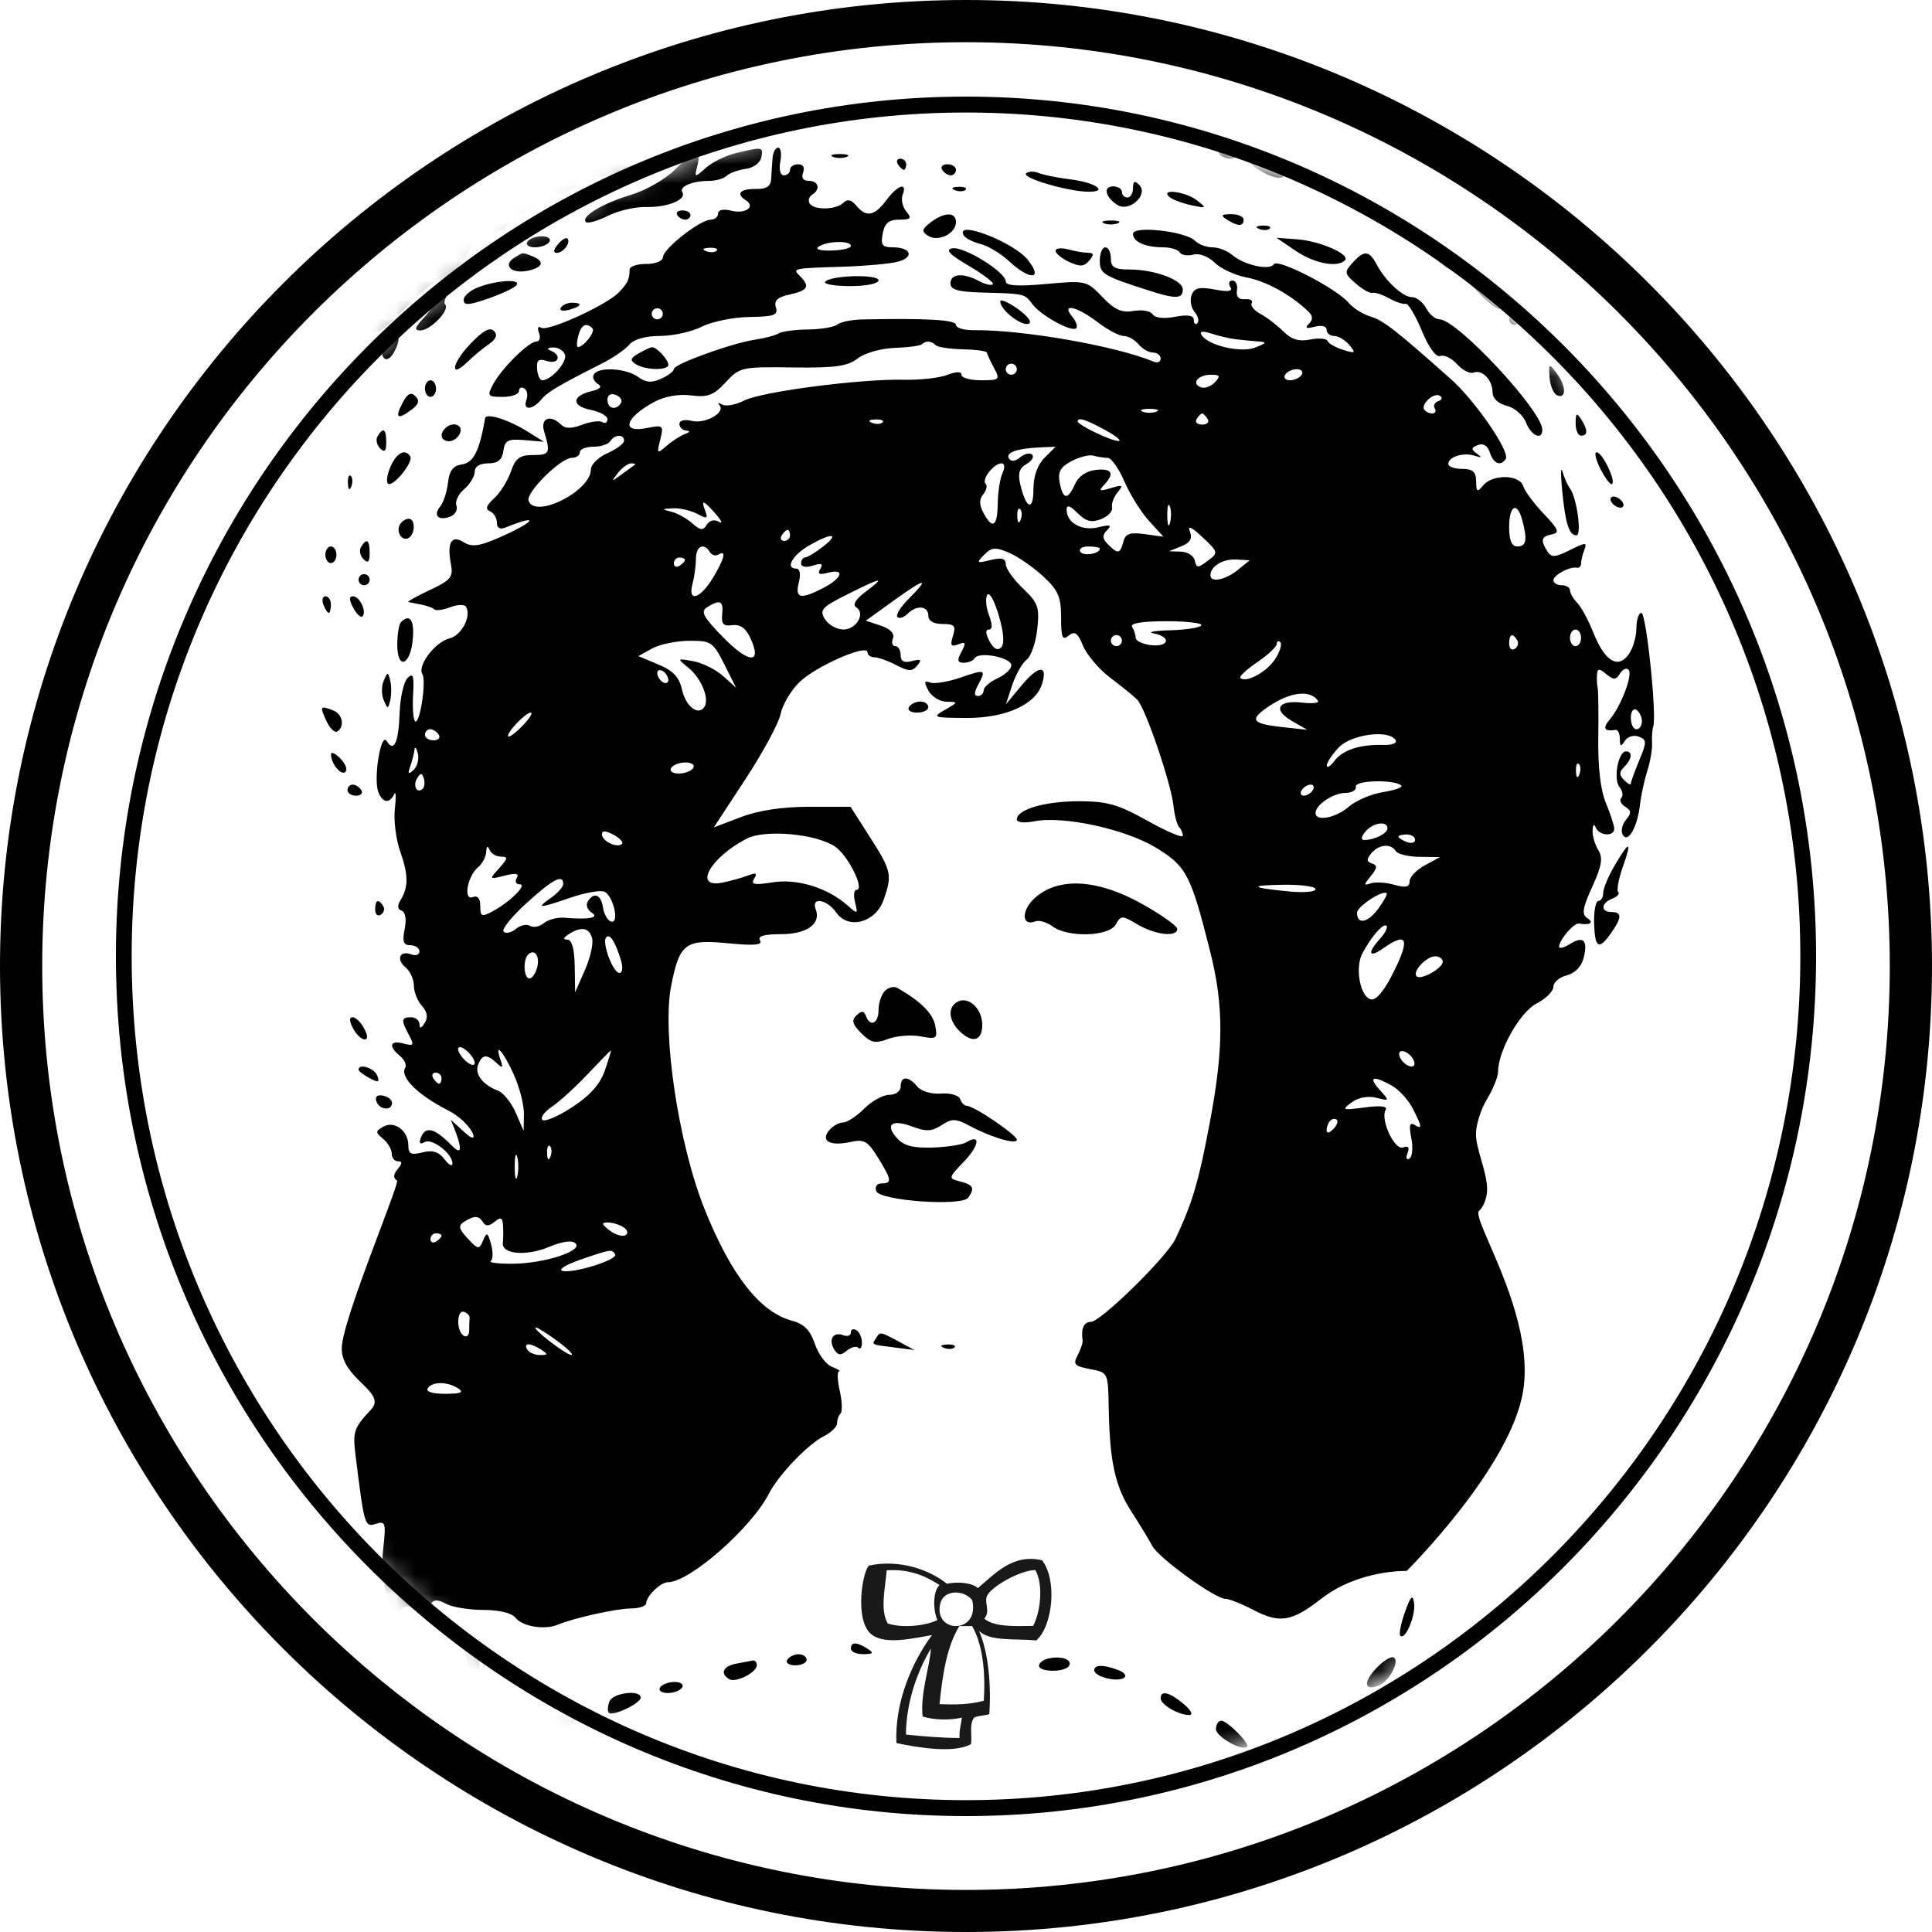 <?xml version="1.0" encoding="UTF-8"?>
<svg xmlns="http://www.w3.org/2000/svg" width="100" height="100" viewBox="0 0 100 100" fill="none">
  <path fill-rule="evenodd" clip-rule="evenodd" d="M50 2.185C23.635 2.185 2.185 23.635 2.185 50C2.185 76.361 23.635 97.823 50 97.823C76.364 97.823 97.815 76.361 97.815 50C97.815 23.635 76.364 2.185 50 2.185ZM50 100C22.43 100 0 77.575 0 50C0 22.43 22.43 0 50 0C77.571 0 100 22.43 100 50C100 77.575 77.571 100 50 100Z" fill="black"></path>
  <path fill-rule="evenodd" clip-rule="evenodd" d="M50 5.824C26.187 5.824 6.815 25.416 6.815 49.498C6.815 73.575 26.187 93.176 50 93.176C73.813 93.176 93.185 73.575 93.185 49.498C93.185 25.416 73.813 5.824 50 5.824ZM50.001 94C25.739 94 6 74.035 6 49.496C6 24.96 25.739 5 50.001 5C74.262 5 94 24.96 94 49.496C94 74.035 74.262 94 50.001 94Z" fill="black"></path>
  <mask id="mask0_0_1083" style="mask-type:alpha" maskUnits="userSpaceOnUse" x="6" y="6" width="87" height="87">
    <path fill-rule="evenodd" clip-rule="evenodd" d="M49.5 6C25.514 6 6 25.512 6 49.498C6 73.478 25.514 93 49.5 93C73.486 93 93 73.478 93 49.498C93 25.512 73.486 6 49.5 6Z" fill="white"></path>
  </mask>
  <g mask="url(#mask0_0_1083)">
    <path fill-rule="evenodd" clip-rule="evenodd" d="M36.541 8.683C36.874 8.388 37.57 8.047 38.089 7.924C39.481 7.593 39.511 7.599 39.407 8.143C39.353 8.426 39 8.687 38.599 8.741C38.206 8.794 37.763 8.955 37.614 9.099C37.464 9.244 37.056 9.362 36.706 9.362C35.836 9.362 35.138 9.658 35.319 9.951C35.554 10.333 34.539 10.745 33.441 10.714C32.889 10.698 32 10.904 31.465 11.172C30.93 11.439 30.416 11.582 30.324 11.49C30.047 11.212 31.202 10.518 32.665 10.082C33.42 9.858 34.431 9.281 34.911 8.801C35.946 7.764 36.316 7.693 36.096 8.573C35.937 9.209 35.944 9.211 36.541 8.683ZM39.919 9.218C39.935 8.903 39.967 8.419 39.991 8.143C40.014 7.868 40.144 7.642 40.279 7.642C40.415 7.642 40.465 7.964 40.389 8.358C40.31 8.777 40.386 9.075 40.572 9.075C40.748 9.075 40.892 8.946 40.892 8.788C40.892 8.631 41.081 8.502 41.312 8.502C41.569 8.502 41.668 8.67 41.568 8.932C41.464 9.204 41.572 9.362 41.863 9.362C42.377 9.362 42.481 9.804 42.033 10.081C41.873 10.181 41.816 10.382 41.906 10.528C42.129 10.889 43.282 10.867 43.653 10.496C43.86 10.289 44.063 10.333 44.318 10.64C44.836 11.265 45.255 11.191 45.875 10.365C46.468 9.574 46.981 9.402 46.721 10.082C46.629 10.321 46.713 10.708 46.908 10.942C47.204 11.3 47.146 11.369 46.544 11.369C46.006 11.369 45.792 11.548 45.689 12.085C45.575 12.682 45.663 12.802 46.212 12.802C47.172 12.802 47.342 13.326 46.454 13.55C46.036 13.655 44.775 13.769 43.651 13.804C41.014 13.885 41.002 13.888 41.407 14.293C41.94 14.826 41.824 15.034 40.881 15.242C40.241 15.382 40.05 15.559 40.16 15.909C40.285 16.311 40.07 16.389 38.799 16.407C37.969 16.418 36.857 16.644 36.327 16.908C35.797 17.173 34.82 17.389 34.155 17.389C33.408 17.389 32.803 17.561 32.574 17.837C32.37 18.083 31.743 18.517 31.18 18.802C28.86 19.978 28.338 20.288 28.003 20.692C27.549 21.239 27.039 21.242 27.249 20.695C27.337 20.464 27.287 20.198 27.136 20.105C26.985 20.012 26.862 20.073 26.862 20.239C26.862 20.406 26.484 20.543 26.02 20.543C25.237 20.543 25.202 20.498 25.52 19.898C25.958 19.073 27.369 17.676 27.765 17.676C27.932 17.676 27.992 17.476 27.898 17.231C27.799 16.973 27.848 16.861 28.015 16.964C28.36 17.177 31.405 15.789 32.032 15.132C32.491 14.652 32.589 14.444 32.589 13.949C32.589 13.791 32.975 13.662 33.448 13.662C33.938 13.662 34.311 13.509 34.317 13.304C34.33 12.871 36.247 11.369 36.786 11.369C36.997 11.369 37.17 11.226 37.17 11.051C37.17 10.857 37.442 10.802 37.868 10.909C38.584 11.089 39.128 10.691 38.606 10.368C38.075 10.04 38.304 9.769 39.102 9.781C39.693 9.789 39.897 9.649 39.919 9.218ZM63.688 8.215C63.452 8.215 63.179 8.086 63.082 7.928C62.984 7.771 63.098 7.642 63.334 7.642C63.571 7.642 63.843 7.771 63.941 7.928C64.038 8.086 63.924 8.215 63.688 8.215ZM43.827 8.118C43.63 8.198 43.308 8.198 43.111 8.118C42.914 8.039 43.075 7.974 43.469 7.974C43.862 7.974 44.024 8.039 43.827 8.118ZM65.268 8.854C64.775 8.554 64.44 8.241 64.523 8.157C64.606 8.074 65.12 8.209 65.665 8.456C66.22 8.708 66.549 9.015 66.411 9.153C66.273 9.291 65.769 9.159 65.268 8.854ZM31.767 9.075C31.569 9.217 31.443 9.343 31.443 9.414C31.443 9.724 31.906 9.711 32.521 9.383C32.795 9.236 33.252 9.044 33.537 8.955C33.823 8.866 33.977 8.663 33.878 8.504C33.747 8.291 33.642 8.207 33.361 8.281C33.716 7.985 33.537 8.015 32.651 8.225C32.02 8.375 31.106 8.645 30.619 8.825C30.133 9.005 29.324 9.152 28.822 9.152C28.321 9.152 27.773 9.369 27.605 9.634C27.437 9.899 26.648 10.458 25.852 10.876C24.113 11.79 18.984 16.724 19.279 17.201C19.393 17.386 20.127 16.857 20.909 16.025C21.69 15.193 22.507 14.512 22.723 14.511C23.197 14.51 24.432 13.123 24.432 12.592C24.432 12.384 24.735 12.214 25.105 12.214C25.475 12.214 26.234 11.79 26.792 11.273C27.349 10.755 28.252 10.219 28.798 10.082C29.345 9.945 29.886 9.679 30.001 9.492C30.117 9.305 30.675 9.146 31.241 9.139C31.401 9.138 31.582 9.114 31.767 9.075ZM46.778 8.788C46.709 8.788 46.572 8.659 46.475 8.502C46.378 8.344 46.435 8.215 46.601 8.215C46.768 8.215 46.905 8.344 46.905 8.502C46.905 8.659 46.848 8.788 46.778 8.788ZM49.212 9.075C49.064 9.075 48.863 8.946 48.766 8.788C48.668 8.631 48.79 8.502 49.035 8.502C49.281 8.502 49.481 8.631 49.481 8.788C49.481 8.946 49.36 9.075 49.212 9.075ZM56.299 9.923C55.234 9.902 52.882 9.206 53.109 8.979C53.223 8.864 53.517 8.853 53.761 8.954C54.006 9.056 54.756 9.206 55.429 9.288C56.73 9.448 57.411 9.944 56.299 9.923ZM68.719 9.926C68.296 9.921 67.691 9.719 67.376 9.477C66.832 9.059 66.846 9.047 67.663 9.241C68.135 9.354 68.82 9.556 69.185 9.69C69.549 9.825 70.155 9.935 70.531 9.935C70.906 9.935 71.316 10.098 71.442 10.296C71.568 10.495 72.159 10.914 72.755 11.227C74.058 11.912 77.899 15.607 77.679 15.964C77.593 16.103 77.044 15.706 76.458 15.083C75.873 14.46 75.261 13.95 75.099 13.95C74.744 13.949 73.819 12.91 73.819 12.512C73.819 12.356 73.592 12.229 73.315 12.229C73.037 12.229 72.469 11.912 72.051 11.524C71.634 11.136 70.958 10.735 70.549 10.632C70.139 10.529 69.734 10.33 69.647 10.19C69.561 10.05 69.143 9.931 68.719 9.926ZM58.357 10.222C58.515 10.222 58.644 10.003 58.644 9.734C58.644 9.371 58.726 9.33 58.969 9.573C59.463 10.067 58.455 10.997 57.843 10.611C57.208 10.209 57.076 9.648 57.618 9.648C57.867 9.648 58.071 9.777 58.071 9.935C58.071 10.093 58.2 10.222 58.357 10.222ZM49.977 9.822C49.882 9.917 49.634 9.927 49.428 9.844C49.2 9.753 49.267 9.685 49.601 9.671C49.903 9.659 50.072 9.726 49.977 9.822ZM61.65 10.619C61.178 10.518 60.669 10.322 60.519 10.185C60.036 9.742 61.37 9.914 61.953 10.37C62.477 10.779 62.46 10.794 61.65 10.619ZM35.469 11.369C35.321 11.369 35.133 11.261 35.052 11.13C34.971 10.998 35.092 10.891 35.321 10.891C35.551 10.891 35.738 10.998 35.738 11.13C35.738 11.261 35.617 11.369 35.469 11.369ZM48.034 12.203C47.685 11.974 47.707 11.865 48.176 11.507C48.886 10.965 49.481 10.962 49.481 11.502C49.481 12.091 48.551 12.543 48.034 12.203ZM64.37 11.369C64.37 11.728 64.067 11.728 63.511 11.369C63.163 11.144 63.205 11.09 63.726 11.086C64.08 11.084 64.37 11.211 64.37 11.369ZM57.856 11.559C57.66 11.638 57.337 11.638 57.141 11.559C56.944 11.479 57.104 11.414 57.498 11.414C57.892 11.414 58.053 11.479 57.856 11.559ZM60.225 12.802C59.287 12.802 58.644 12.519 58.644 12.106C58.644 11.665 61.361 11.968 61.857 12.465C62.042 12.65 62.448 12.802 62.759 12.802C63.069 12.802 63.527 12.979 63.775 13.194C64.38 13.718 65.725 14.019 65.935 13.677C66.132 13.359 69.174 14.928 69.81 15.676C70.046 15.954 70.561 16.277 70.955 16.393C71.6 16.583 72.224 17.069 75.11 19.634C76.352 20.737 78.167 23.378 77.938 23.749C77.686 24.157 77.299 24.004 77.116 23.425C77.004 23.07 76.778 22.927 76.5 23.034C76.141 23.172 76.131 23.253 76.443 23.477C76.729 23.682 76.699 23.71 76.324 23.589C75.74 23.401 74.964 23.644 74.964 24.014C74.964 24.155 75.286 24.27 75.68 24.27C76.229 24.27 76.398 24.421 76.405 24.915C76.413 25.467 76.464 25.498 76.763 25.13C77.246 24.535 78.646 24.553 78.838 25.157C78.921 25.421 79.403 26.07 79.907 26.599C80.674 27.402 80.743 27.576 80.328 27.657C79.774 27.764 79.722 27.954 80.09 28.536C80.3 28.868 80.486 28.858 81.258 28.473C82.079 28.062 82.158 28.061 82.006 28.459C81.912 28.704 81.835 29.023 81.835 29.167C81.835 29.312 81.739 29.41 81.621 29.385C81.257 29.308 80.404 29.764 80.404 30.035C80.404 30.175 80.597 30.291 80.833 30.291C81.069 30.291 81.263 30.41 81.263 30.557C81.263 30.703 81.431 30.994 81.636 31.202C81.841 31.41 82.212 32.093 82.46 32.719C83.049 34.208 83.728 34.644 84.286 33.891C84.513 33.585 84.699 32.972 84.699 32.529C84.699 32.087 84.816 31.724 84.959 31.724C85.21 31.724 85.763 37.025 85.572 37.602C85.519 37.759 85.492 38.146 85.51 38.462C85.528 38.777 85.418 39.422 85.266 39.895C85.114 40.368 84.944 41.151 84.888 41.634C84.752 42.809 84.273 43.661 83.998 43.217C83.884 43.032 83.954 42.683 84.155 42.441C84.451 42.083 84.444 41.956 84.116 41.752C83.894 41.615 83.805 41.411 83.917 41.299C84.029 41.187 83.987 40.934 83.825 40.737C83.496 40.34 83.757 38.892 84.157 38.892C84.518 38.892 84.474 39.289 84.069 39.694C83.801 39.962 83.801 40.115 84.069 40.383C84.258 40.572 84.412 40.652 84.412 40.561C84.412 40.47 84.609 39.925 84.849 39.35C85.245 38.4 85.242 38.289 84.82 38.127C84.56 38.027 84.243 38.125 84.101 38.348C83.899 38.668 83.848 38.648 83.844 38.247C83.842 37.971 83.743 37.76 83.625 37.779C83.033 37.872 82.933 37.697 83.319 37.243C83.91 36.548 84.531 34.901 84.292 34.662C84.183 34.553 83.983 34.646 83.846 34.868C83.64 35.202 83.519 35.206 83.146 34.896C82.772 34.586 82.689 34.589 82.661 34.915C82.642 35.131 82.657 35.437 82.694 35.595C82.731 35.752 82.745 36.928 82.726 38.208C82.704 39.704 82.845 40.903 83.122 41.568C83.359 42.136 83.553 42.733 83.553 42.896C83.553 43.316 82.771 43.265 82.598 42.834C82.512 42.621 82.444 42.681 82.431 42.981C82.418 43.259 82.552 43.717 82.728 43.999C82.977 44.4 82.91 44.812 82.416 45.898C81.905 47.02 81.858 47.331 82.168 47.528C82.526 47.755 82.29 47.904 81.732 47.803C81.471 47.755 80.715 48.632 80.699 49C80.694 49.12 80.942 49.06 81.25 48.868C81.96 48.423 82.199 48.661 81.968 49.584C81.857 50.029 81.518 50.377 81.094 50.483C80.715 50.579 80.404 50.845 80.404 51.074C80.404 51.304 80.01 51.696 79.528 51.945C78.67 52.389 77.542 54.39 77.54 55.472C77.539 55.735 77.281 56.373 76.967 56.889C76.653 57.405 76.395 58.216 76.395 58.691C76.395 59.079 76.531 59.552 76.67 60.04C76.82 60.565 76.975 61.106 76.973 61.577C76.97 61.992 76.785 62.483 76.56 62.67C76.407 62.797 76.691 63.452 77.109 64.417C77.927 66.302 79.257 69.369 78.838 71.991C78.204 75.954 72.81 81.312 72.81 81.312C72.81 81.312 70.332 81.232 68.379 82.757C66.879 83.928 66.237 84.039 64.923 83.353C64.294 83.025 63.623 82.756 63.43 82.756C62.894 82.755 59.969 80.639 59.64 80.014C59.479 79.709 58.992 78.907 58.557 78.231C57.71 76.918 57.434 75.638 57.386 72.812C57.355 71.047 57.352 71.039 56.422 70.864C55.609 70.71 55.526 70.617 55.782 70.14C55.943 69.838 56.058 69.489 56.037 69.365C55.94 68.782 56.101 68.421 56.459 68.421C56.968 68.421 60.404 65.051 60.843 64.121C61.721 62.263 62.046 61.157 62.629 58.052C63.34 54.259 63.345 52.071 62.646 49.283C61.641 45.278 61.414 44.841 59.842 43.882C58.249 42.909 55.023 42.211 53.517 42.513C53.016 42.613 52.631 42.57 52.631 42.414C52.631 41.898 54.082 41.472 55.838 41.472C57.309 41.472 57.875 41.634 59.404 42.489C60.403 43.049 61.221 43.393 61.221 43.254C61.221 43.115 61.135 42.915 61.031 42.811C60.927 42.706 60.797 42.224 60.745 41.739C60.611 40.516 59.278 36.616 58.852 36.202C58.659 36.014 58.031 35.505 57.457 35.072C56.883 34.638 56.255 33.898 56.06 33.429C55.781 32.751 55.626 32.642 55.314 32.901C54.991 33.17 54.922 33.002 54.922 31.959C54.922 30.895 54.771 30.55 53.991 29.827C53.479 29.353 52.685 28.805 52.227 28.609C51.521 28.308 51.323 28.325 50.938 28.718C50.521 29.144 50.548 29.166 51.271 28.988C51.851 28.846 52.058 28.902 52.058 29.203C52.058 29.427 52.457 29.989 52.943 30.452C53.734 31.205 53.813 31.429 53.688 32.567C53.611 33.267 53.364 33.977 53.14 34.144C52.915 34.311 52.581 34.899 52.397 35.451L52.063 36.455L52.898 35.453C53.76 34.418 54.253 34.4 53.931 35.415C53.595 36.475 52.033 37.173 50.02 37.161C48.291 37.152 48.231 37.129 48.909 36.741C49.607 36.342 49.609 36.331 48.99 36.321C48.642 36.316 48.22 36.056 48.053 35.745C47.815 35.298 47.834 35.21 48.142 35.328C48.358 35.411 49.07 35.294 49.724 35.069C51.014 34.623 51.059 34.643 50.617 35.47C50.412 35.852 50.412 36.025 50.617 36.025C50.78 36.025 50.913 35.893 50.913 35.732C50.913 35.571 51.235 35.292 51.629 35.112C52.023 34.933 52.345 34.628 52.345 34.434C52.345 34.031 50.677 33.705 50.454 34.066C50.373 34.197 50.117 34.304 49.884 34.304C49.552 34.304 49.526 34.183 49.764 33.738C50.017 33.265 49.989 33.2 49.598 33.351C49.223 33.495 49.168 33.407 49.325 32.914C49.49 32.392 49.407 32.298 48.785 32.298C48.322 32.298 48.05 32.138 48.05 31.867C48.05 31.354 47.44 31.302 46.967 31.777C46.78 31.963 46.548 32.035 46.45 31.938C46.352 31.839 46.607 31.423 47.017 31.012C48.151 29.877 47.918 29.894 46.289 31.065L44.815 32.126L45.593 32.385C46.086 32.55 46.314 32.791 46.217 33.045C46.133 33.264 46.189 33.444 46.341 33.444C46.493 33.444 46.618 33.653 46.618 33.908C46.618 34.234 46.792 34.326 47.207 34.217C47.674 34.095 47.73 34.142 47.479 34.446C47.215 34.765 47.032 34.761 46.389 34.425C45.964 34.203 45.455 34.021 45.258 34.02C45.062 34.019 44.9 33.901 44.9 33.759C44.9 33.31 42.216 34.489 41.38 35.305C40.939 35.735 40.501 36.475 40.407 36.949C40.312 37.423 39.494 38.94 38.59 40.319L36.946 42.827L38.349 42.293C39.263 41.945 40.498 41.759 41.888 41.759H44.024L45.035 43.341C46.145 45.079 46.188 45.278 45.738 46.572C45.326 47.754 43.915 48.135 43.284 47.234C42.797 46.537 41.968 46.407 42.221 47.066C42.511 47.821 41.762 48.353 40.411 48.353C39.535 48.353 39.203 48.454 39.341 48.679C39.488 48.916 39.035 48.955 37.675 48.823C35.458 48.607 35.171 48.824 34.736 51.046C34.26 53.481 35.119 59.209 36.465 62.573C37.844 66.018 39.34 67.924 41.014 68.368C41.621 68.529 41.941 68.857 42.177 69.558C42.356 70.091 42.752 70.624 43.057 70.744C43.362 70.864 43.529 70.97 43.427 70.982C43.326 70.993 43.343 71.447 43.466 71.991C43.588 72.535 43.607 73.061 43.507 73.161C43.407 73.261 43.326 73.49 43.326 73.669C43.326 73.848 43.02 74.147 42.647 74.334C41.819 74.747 40.299 76.335 39.799 77.309C38.877 79.104 35.691 81.896 34.564 81.896C34.194 81.896 33.448 82.622 33.448 82.982C33.448 83.128 33.093 83.25 32.66 83.254C31.89 83.26 29.719 83.743 28.867 84.096C28.191 84.377 27.036 84.188 26.688 83.739C26.492 83.487 25.851 83.33 25.023 83.33C24.282 83.33 23.41 83.188 23.085 83.014C22.644 82.777 22.441 82.784 22.281 83.044C22.157 83.244 21.819 83.312 21.482 83.205C21.152 83.1 20.808 83.165 20.691 83.354C20.265 84.045 19.649 81.815 19.828 80.227C19.988 78.818 19.959 78.714 19.454 78.874C18.877 79.058 18.854 78.979 18.399 75.289C18.252 74.099 18.322 73.896 19.207 72.958C19.642 72.496 19.236 72.097 18.735 71.606C18.219 71.099 17.601 70.493 17.7 69.615C17.817 68.579 18.876 65.765 19.671 63.654C20.202 62.241 20.616 61.143 20.549 61.102C20.344 60.975 20.355 60.788 20.584 60.511C20.826 60.221 20.829 60.107 20.598 60.107C20.422 60.107 20.277 59.929 20.277 59.712C20.277 59.495 20.076 59.15 19.829 58.946C19.424 58.608 19.426 58.549 19.844 58.314C20.422 57.991 21.136 58.529 21.136 59.288C21.136 59.728 21.276 59.797 21.866 59.648C22.395 59.515 22.709 59.612 23.003 60.001C23.226 60.296 23.413 60.396 23.417 60.223C23.432 59.717 22.349 58.885 21.976 59.116C21.763 59.247 21.682 59.183 21.761 58.947C21.991 58.255 22.47 58.357 23.383 59.292C24.361 60.294 23.329 57.957 23.329 57.957L24.094 58.652C24.924 59.407 24.472 58.12 23.171 57.461C21.619 56.673 20.682 55.737 20.973 55.266C21.059 55.126 20.938 54.852 20.703 54.657C20.09 54.147 20.179 53.828 20.882 54.012C21.419 54.153 21.451 54.104 21.168 53.574C20.749 52.79 20.765 52.653 21.279 52.653C21.515 52.653 21.711 52.815 21.713 53.011C21.716 53.253 21.805 53.232 21.985 52.946C22.165 52.661 22.117 52.373 21.837 52.064C21.609 51.811 21.422 51.34 21.422 51.017C21.422 50.694 21.23 50.27 20.996 50.075C20.486 49.652 20.694 49.171 21.288 49.399C21.519 49.488 21.709 49.418 21.709 49.243C21.709 49.069 21.499 48.926 21.243 48.926C20.881 48.926 20.815 48.739 20.946 48.086C21.048 47.574 20.986 47.204 20.788 47.137C20.579 47.068 20.555 46.88 20.719 46.615C21.146 45.929 21.146 45.3 20.718 44.084C20.493 43.447 20.368 42.438 20.439 41.841C20.51 41.244 20.492 40.917 20.399 41.114C20.162 41.614 19.799 41.56 19.582 40.992C19.319 40.306 19.716 37.873 20.012 38.353C20.39 38.965 20.63 38.445 20.685 36.897C20.713 36.101 20.898 35.289 21.095 35.092C21.381 34.806 21.439 34.977 21.382 35.945C21.343 36.611 21.388 37.233 21.482 37.326C21.719 37.564 22.082 35.251 21.863 34.897C21.59 34.454 22.514 33.233 23.264 33.045C23.897 32.886 24.418 31.883 24.118 31.399C24.041 31.274 23.674 31.288 23.303 31.43C22.931 31.572 22.561 31.622 22.48 31.541C22.399 31.46 22.097 31.349 21.806 31.294C21.517 31.24 21.215 31.18 21.136 31.162C21.057 31.145 21.553 30.867 22.239 30.545C23.33 30.033 23.467 29.867 23.342 29.212C23.126 28.082 23.364 27.667 24.001 28.065C24.412 28.322 24.792 28.277 25.765 27.855C27.699 27.018 28.028 26.548 26.147 27.311C25.877 27.42 25.717 27.323 25.717 27.048C25.717 26.808 25.556 26.544 25.359 26.463C25.105 26.357 25.166 26.164 25.574 25.794C25.889 25.507 26.28 24.887 26.442 24.413C26.681 23.718 26.9 23.553 27.588 23.553C28.457 23.553 28.503 23.454 28.165 22.335C27.954 21.641 28.492 21.43 29.049 21.987C29.254 22.192 29.589 22.192 30.132 21.985C30.565 21.82 31.037 21.759 31.181 21.848C31.326 21.937 31.443 21.87 31.443 21.7C31.443 21.529 31.052 21.31 30.573 21.214C29.572 21.014 29.588 20.492 30.603 20.252C31.079 20.139 31.183 20.019 30.935 19.866C30.737 19.743 30.649 19.523 30.74 19.376C30.988 18.975 32.406 19.056 33.022 19.507C33.428 19.804 33.73 19.828 34.222 19.604C34.584 19.439 34.879 19.213 34.879 19.102C34.879 18.845 37.879 17.76 39.085 17.581C39.587 17.506 40.136 17.36 40.304 17.256C40.472 17.152 41.156 17.061 41.824 17.054C42.492 17.047 43.175 16.931 43.339 16.798C43.505 16.664 44.084 16.546 44.628 16.535C47.94 16.466 49.481 16.555 49.481 16.812C49.481 16.972 49.9 17.097 50.412 17.091C52.928 17.061 57.791 17.912 59.717 18.721C59.914 18.803 60.075 18.731 60.075 18.56C60.075 18.389 59.898 18.249 59.681 18.249C59.464 18.249 59.126 18.056 58.93 17.819C58.734 17.583 58.388 17.389 58.16 17.389C57.932 17.389 57.324 17.067 56.808 16.673C55.73 15.849 54.903 15.672 55.5 16.393C55.699 16.633 55.791 16.901 55.705 16.987C55.479 17.214 53.879 16.336 53.436 15.742C53.325 15.594 53.247 15.487 53.147 15.407C52.875 15.193 52.44 15.184 50.77 15.139C49.58 15.106 49.195 14.991 49.195 14.666C49.195 14.161 49.853 14.107 50.67 14.546C50.988 14.716 51.312 14.792 51.389 14.714C51.467 14.636 50.909 14.208 50.15 13.763C49.145 13.173 48.911 12.925 49.288 12.853C49.884 12.738 52.058 14.082 52.058 14.566C52.058 14.792 52.68 14.832 54.146 14.699C56.199 14.513 56.247 14.524 57.058 15.371C57.696 16.038 58.062 16.202 58.675 16.094C59.111 16.017 59.555 16.095 59.661 16.267C59.778 16.457 60.239 16.509 60.824 16.398C61.493 16.273 61.793 16.325 61.793 16.564C61.793 16.755 61.876 16.828 61.978 16.727C62.078 16.626 62.012 16.363 61.829 16.142C61.646 15.922 61.578 15.529 61.678 15.269C61.82 14.898 62.079 14.837 62.87 14.985C63.591 15.121 63.823 15.082 63.679 14.849C63.568 14.669 63.619 14.522 63.793 14.522C63.967 14.522 64.071 14.748 64.025 15.024C63.97 15.352 64.112 15.512 64.438 15.486C64.713 15.465 64.87 15.555 64.788 15.687C64.707 15.819 64.912 16.072 65.243 16.25C65.574 16.427 66.106 16.834 66.426 17.154C66.844 17.573 67.232 17.691 67.816 17.574C68.26 17.485 68.666 17.519 68.716 17.649C68.767 17.78 69.129 17.987 69.522 18.11C70.161 18.309 70.194 18.283 69.844 17.861C69.629 17.602 69.276 17.389 69.059 17.389C68.842 17.389 68.665 17.245 68.665 17.069C68.665 16.883 68.408 16.816 68.051 16.91C67.612 17.025 67.525 16.983 67.746 16.761C67.968 16.539 67.959 16.358 67.716 16.122C66.835 15.27 65.539 14.553 64.535 14.364C63.929 14.25 63.181 13.905 62.873 13.597C62.548 13.272 62.083 13.096 61.767 13.179C61.467 13.257 61.149 13.205 61.061 13.062C60.973 12.919 60.596 12.802 60.225 12.802ZM65.176 11.851C65.382 11.934 65.629 11.924 65.724 11.829C65.819 11.733 65.65 11.666 65.349 11.678C65.015 11.692 64.947 11.76 65.176 11.851ZM49.892 12.197C49.978 12.337 50.367 12.532 50.755 12.63C51.144 12.727 51.808 13.128 52.231 13.521C53.311 14.524 54.011 14.482 53.211 13.463C52.469 12.519 49.358 11.332 49.892 12.197ZM27.292 12.515C27.195 12.673 27.373 12.802 27.688 12.802C28.003 12.802 28.34 12.673 28.437 12.515C28.535 12.358 28.356 12.229 28.041 12.229C27.727 12.229 27.389 12.358 27.292 12.515ZM28.872 12.652C28.646 12.924 28.625 13.089 28.815 13.089C29.161 13.089 29.564 12.545 29.366 12.346C29.294 12.274 29.072 12.412 28.872 12.652ZM67.067 12.985C68.023 13.636 69.224 13.867 69.615 13.475C69.915 13.175 68.33 12.475 67.153 12.388L66.071 12.308L67.067 12.985ZM44.041 12.73C44.04 12.849 43.586 12.955 43.031 12.967C42.411 12.981 42.163 12.899 42.387 12.757C42.849 12.463 44.042 12.444 44.041 12.73ZM37.092 12.975C36.997 13.07 36.75 13.081 36.544 12.998C36.315 12.906 36.383 12.839 36.717 12.825C37.018 12.812 37.187 12.88 37.092 12.975ZM54.638 12.984C54.639 13.12 54.956 13.379 55.344 13.559C55.9 13.818 56.118 13.802 56.38 13.488C56.634 13.18 56.619 13.088 56.316 13.085C56.101 13.083 55.634 13.003 55.279 12.908C54.925 12.813 54.636 12.847 54.638 12.984ZM56.926 13.484C56.926 14.179 57.09 14.278 59.523 15.056C60.862 15.484 61.221 15.468 61.221 14.98C61.221 14.492 59.767 13.949 58.458 13.949C57.689 13.949 57.498 13.835 57.498 13.376C57.498 13.06 57.37 12.802 57.212 12.802C57.055 12.802 56.926 13.109 56.926 13.484ZM26.611 13.348C26.014 13.726 26.465 14.177 27.285 14.02C28.104 13.864 28.226 13.521 27.555 13.263C27.006 13.052 27.089 13.045 26.611 13.348ZM70.005 13.605C69.571 14.085 69.583 14.16 70.175 14.675C70.526 14.98 70.914 15.197 71.038 15.159C71.163 15.12 71.549 15.246 71.897 15.44C72.246 15.633 72.633 15.761 72.759 15.725C72.885 15.689 73.258 16.313 73.59 17.112C73.96 18.003 74.331 18.511 74.551 18.426C74.749 18.35 75.139 18.542 75.42 18.852C75.7 19.163 76.083 19.358 76.271 19.285C76.721 19.112 77.254 19.667 77.254 20.308C77.254 20.617 77.545 20.892 77.991 21.004C78.396 21.106 78.844 21.495 78.986 21.869C79.247 22.555 79.831 22.813 79.831 22.243C79.831 21.27 75.416 16.529 74.509 16.529C74.298 16.529 73.987 16.271 73.819 15.956C73.65 15.64 73.323 15.382 73.093 15.382C72.613 15.382 71.72 14.559 71.253 13.684C70.863 12.954 70.608 12.938 70.005 13.605ZM42.709 14.594C42.636 14.712 43.228 14.809 44.025 14.809C44.837 14.809 45.473 14.678 45.473 14.511C45.473 14.175 42.922 14.251 42.709 14.594ZM22.911 14.866C22.722 15.056 22.568 15.337 22.568 15.493C22.568 15.649 22.288 16.074 21.945 16.439C21.465 16.95 21.422 17.103 21.758 17.103C22.282 17.103 23.31 16.03 23.042 15.762C22.938 15.658 23.066 15.336 23.327 15.047C23.846 14.473 23.468 14.309 22.911 14.866ZM24.787 14.855C24.353 15.014 23.999 15.311 23.999 15.516C23.999 15.815 24.24 15.806 25.216 15.472C25.885 15.243 26.555 14.935 26.705 14.789C27.065 14.436 25.815 14.479 24.787 14.855ZM51.772 15.605C51.772 16.033 52.855 16.884 53.237 16.757C53.442 16.689 53.209 16.368 52.681 15.991C52.181 15.635 51.772 15.461 51.772 15.605ZM29.026 15.929C28.938 16.072 29.124 16.122 29.439 16.039C30.108 15.864 30.192 15.669 29.599 15.669C29.372 15.669 29.114 15.786 29.026 15.929ZM34.307 16.242C34.307 16.4 34.178 16.529 34.02 16.529C33.863 16.529 33.734 16.4 33.734 16.242C33.734 16.085 33.863 15.956 34.02 15.956C34.178 15.956 34.307 16.085 34.307 16.242ZM78.113 16.529C78.113 16.687 78.242 16.816 78.4 16.816C78.557 16.816 78.686 16.687 78.686 16.529C78.686 16.372 78.557 16.242 78.4 16.242C78.242 16.242 78.113 16.372 78.113 16.529ZM24.311 17.835C23.357 18.848 23.27 19.646 24.215 18.715C24.49 18.445 24.973 18.044 25.288 17.825C25.686 17.549 25.77 17.335 25.562 17.125C25.355 16.913 24.977 17.127 24.311 17.835ZM30.666 16.993C30.833 17.16 30.212 17.963 29.916 17.963C29.841 17.963 29.847 17.705 29.929 17.389C30.08 16.81 30.342 16.669 30.666 16.993ZM63.941 17.557C64.255 17.596 64.771 17.647 65.086 17.67C65.596 17.708 65.582 17.743 64.97 17.988C64.233 18.283 62.528 17.884 62.191 17.338C62.071 17.144 62.243 17.118 62.688 17.263C63.062 17.385 63.626 17.517 63.941 17.557ZM19.981 17.831C19.761 18.096 19.718 18.378 19.874 18.534C20.03 18.69 20.267 18.512 20.465 18.092C20.834 17.307 20.544 17.151 19.981 17.831ZM48.429 17.865C48.533 17.969 49.166 18.065 49.837 18.08C50.508 18.094 51.067 18.171 51.079 18.249C51.092 18.328 51.258 18.683 51.447 19.038C51.775 19.65 51.741 19.683 50.78 19.683C50.223 19.683 49.768 19.557 49.768 19.403C49.768 19.223 49.505 19.224 49.024 19.407C48.615 19.562 47.617 19.674 46.805 19.655C44.557 19.602 39.417 20.27 38.522 20.73C38.084 20.956 37.568 21.049 37.376 20.939C37.184 20.828 37.121 20.843 37.237 20.971C37.578 21.347 36.51 21.957 35.81 21.785C35.434 21.694 35.166 21.76 35.166 21.945C35.166 22.12 35.327 22.273 35.523 22.286C35.74 22.3 35.712 22.371 35.452 22.466C35.216 22.554 34.787 22.83 34.5 23.081C34.007 23.512 33.989 23.493 34.173 22.758C34.36 22.012 34.33 21.986 33.479 22.157C32.111 22.43 32.349 21.62 33.877 20.797C34.405 20.513 35.136 20.385 35.773 20.466C36.635 20.575 36.937 20.46 37.559 19.789C38.284 19.005 38.39 18.982 41.026 19.019C43.22 19.049 43.87 18.96 44.394 18.554C44.757 18.273 45.602 18.032 46.308 18.007C47.003 17.983 47.637 17.898 47.716 17.82C47.914 17.622 48.205 17.64 48.429 17.865ZM29.24 18.351C29.382 18.721 28.533 19.683 28.065 19.683C27.943 19.683 27.823 19.419 27.799 19.096C27.765 18.637 27.877 18.547 28.311 18.685C28.914 18.876 29.095 18.39 28.509 18.152C28.283 18.061 28.324 18 28.621 17.985C28.88 17.973 29.159 18.137 29.24 18.351ZM33.055 18.292C32.623 18.543 32.596 18.651 32.912 18.852C33.407 19.166 34.593 19.186 34.593 18.88C34.593 18.616 33.982 17.958 33.748 17.971C33.662 17.976 33.35 18.12 33.055 18.292ZM52.631 19.11C52.631 19.267 52.502 19.396 52.345 19.396C52.187 19.396 52.058 19.267 52.058 19.11C52.058 18.952 52.187 18.823 52.345 18.823C52.502 18.823 52.631 18.952 52.631 19.11ZM80.208 19.554C80.242 19.994 80.428 20.408 80.623 20.473C81.097 20.631 81.056 19.956 80.553 19.29C80.173 18.788 80.151 18.805 80.208 19.554ZM67.376 19.396C67.279 19.554 67.007 19.683 66.77 19.683C66.534 19.683 66.42 19.554 66.517 19.396C66.615 19.238 66.887 19.11 67.124 19.11C67.36 19.11 67.474 19.238 67.376 19.396ZM62.88 19.79C62.677 20.007 62.351 20.123 62.154 20.047C61.642 19.85 62.009 19.396 62.68 19.396C63.149 19.396 63.184 19.465 62.88 19.79ZM21.995 20.113C21.995 20.349 22.124 20.543 22.281 20.543C22.439 20.543 22.568 20.349 22.568 20.113C22.568 19.876 22.439 19.683 22.281 19.683C22.124 19.683 21.995 19.876 21.995 20.113ZM20.853 20.823C20.427 21.622 20.558 21.753 21.264 21.235C21.67 20.938 21.735 20.742 21.505 20.511C21.275 20.28 21.098 20.365 20.853 20.823ZM32.141 20.86C31.891 21.265 31.443 21.159 31.443 20.695C31.443 20.439 31.611 20.339 31.871 20.439C32.107 20.529 32.228 20.718 32.141 20.86ZM74.447 20.763C74.257 20.827 74.174 20.997 74.263 21.141C74.443 21.431 74.014 21.504 73.74 21.229C73.485 20.974 74.201 20.288 74.52 20.482C74.675 20.577 74.644 20.698 74.447 20.763ZM59.861 21.306C59.664 21.386 59.342 21.386 59.145 21.306C58.948 21.227 59.109 21.162 59.503 21.162C59.897 21.162 60.057 21.227 59.861 21.306ZM25.111 21.645C24.811 23.359 24.511 23.951 23.901 24.039C23.453 24.103 23.257 24.363 23.187 24.987C23.133 25.46 22.954 26.011 22.788 26.212C22.402 26.679 22.689 26.975 23.301 26.74C23.56 26.64 23.706 26.385 23.625 26.173C23.543 25.961 23.723 25.576 24.024 25.319C24.326 25.06 24.572 24.654 24.572 24.416C24.572 24.149 24.838 23.983 25.268 23.983C25.771 23.983 25.989 23.805 26.055 23.338C26.133 22.789 26.296 22.706 27.149 22.78L28.151 22.866L27.292 22.328C26.328 21.725 25.162 21.359 25.111 21.645ZM62.509 21.69C62.606 21.848 62.477 21.977 62.223 21.977C61.968 21.977 61.839 21.848 61.936 21.69C62.034 21.532 62.163 21.403 62.223 21.403C62.283 21.403 62.412 21.532 62.509 21.69ZM81.554 21.905C81.551 22.259 81.678 22.55 81.835 22.55C82.195 22.55 82.195 22.246 81.835 21.69C81.611 21.342 81.557 21.383 81.554 21.905ZM45.682 21.863C45.587 21.958 45.34 21.968 45.133 21.886C44.905 21.794 44.973 21.726 45.306 21.712C45.608 21.7 45.777 21.768 45.682 21.863ZM57.212 22.263C57.763 22.565 58.073 22.818 57.9 22.825C57.541 22.838 55.781 21.997 55.781 21.812C55.781 21.579 56.214 21.716 57.212 22.263ZM23.045 22.168C22.724 22.489 22.832 22.837 23.253 22.837C23.472 22.837 23.726 22.643 23.817 22.407C23.982 21.975 23.413 21.799 23.045 22.168ZM19.546 22.575C19.44 22.746 19.497 23.03 19.672 23.206C19.906 23.44 19.991 23.357 19.991 22.894C19.991 22.201 19.842 22.095 19.546 22.575ZM32.302 22.812C32.302 22.957 31.916 23.247 31.443 23.456C30.971 23.665 30.584 24.044 30.584 24.298C30.584 25.421 27.689 26.875 27.359 25.919C27.211 25.489 29.021 23.697 29.603 23.697C29.828 23.697 30.012 23.568 30.012 23.41C30.012 23.252 30.326 23.123 30.711 23.123C31.095 23.123 31.489 22.994 31.587 22.837C31.808 22.477 32.302 22.461 32.302 22.812ZM54.063 23.697C53.696 24.063 53.49 24.652 53.49 25.331C53.49 26.487 53.108 26.342 52.809 25.074C52.676 24.505 52.76 24.226 53.128 24.02C53.403 23.866 53.536 23.647 53.423 23.534C53.31 23.421 53.033 23.482 52.806 23.67C52.551 23.882 52.331 23.906 52.224 23.732C52.033 23.424 52.644 23.207 53.848 23.157L54.635 23.123L54.063 23.697ZM20.224 24.128C20.045 24.523 19.98 24.928 20.08 25.029C20.311 25.26 21.416 23.919 21.236 23.626C20.976 23.206 20.547 23.419 20.224 24.128ZM57.324 23.697C57.517 23.697 57.91 24.245 58.197 24.915C58.484 25.585 59.057 26.504 59.469 26.957L60.218 27.781L59.249 27.646C58.481 27.54 58.252 27.621 58.143 28.041C57.977 28.674 57.866 28.693 57.353 28.18C57.052 27.878 57.04 27.709 57.302 27.442C57.566 27.173 57.466 27.14 56.85 27.292C56.002 27.502 55.208 27.064 55.208 26.385C55.208 26.108 55.376 26.159 55.774 26.557C56.205 26.988 56.495 27.063 56.99 26.871C57.348 26.732 57.605 26.464 57.56 26.274C57.515 26.085 57.643 25.731 57.844 25.488C58.162 25.105 58.116 25.076 57.496 25.264C56.913 25.442 56.848 25.413 57.141 25.105C57.712 24.504 57.559 24.225 56.711 24.323C56.224 24.379 55.816 24.66 55.641 25.058C55.273 25.899 55.021 25.875 54.851 24.984C54.744 24.424 54.88 24.176 55.462 23.868C55.873 23.65 56.382 23.523 56.591 23.584C56.801 23.646 57.131 23.697 57.324 23.697ZM82.851 24.297C83.103 24.784 83.369 25.124 83.442 25.05C83.637 24.855 82.931 23.41 82.641 23.41C82.505 23.41 82.599 23.809 82.851 24.297ZM32.851 24.064C32.786 24.109 32.474 24.335 32.159 24.566C31.63 24.955 31.616 24.949 31.979 24.485C32.196 24.209 32.507 23.983 32.672 23.983C32.836 23.983 32.917 24.02 32.851 24.064ZM51.889 24.485C51.761 24.761 51.651 25.471 51.643 26.062C51.627 27.264 51.376 27.429 50.903 26.545C50.68 26.127 50.676 25.846 50.891 25.587C51.058 25.386 51.113 25.139 51.013 25.039C50.792 24.818 51.444 23.983 51.838 23.983C52.003 23.983 52.024 24.19 51.889 24.485ZM80.854 25.349C81.019 27.088 81.214 27.71 81.593 27.71C81.886 27.71 81.615 25.745 81.256 25.273C81.136 25.116 80.965 24.729 80.875 24.413C80.784 24.098 80.775 24.519 80.854 25.349ZM18.009 25.011C18.023 25.345 18.091 25.413 18.182 25.184C18.265 24.977 18.255 24.73 18.159 24.634C18.064 24.539 17.997 24.708 18.009 25.011ZM83.41 25.99C83.508 26.148 83.716 26.277 83.874 26.277C84.031 26.277 84.08 26.148 83.983 25.99C83.885 25.833 83.677 25.703 83.52 25.703C83.362 25.703 83.313 25.833 83.41 25.99ZM37.054 26.613C37.354 26.955 37.424 27.132 37.209 27.006C36.975 26.868 36.725 26.93 36.583 27.16C36.389 27.474 36.251 27.46 35.827 27.083C35.542 26.83 35.051 26.56 34.736 26.483C34.23 26.36 34.241 26.339 34.827 26.31C35.191 26.292 35.758 26.421 36.087 26.597C36.591 26.867 36.656 26.845 36.506 26.453C36.268 25.831 36.403 25.87 37.054 26.613ZM60.56 27.06C60.487 27.339 60.423 27.18 60.418 26.707C60.412 26.234 60.471 26.006 60.549 26.2C60.628 26.394 60.633 26.781 60.56 27.06ZM52.827 26.904C52.735 27.133 52.667 27.065 52.654 26.731C52.641 26.429 52.709 26.259 52.804 26.355C52.899 26.45 52.909 26.697 52.827 26.904ZM78.792 26.922C79.066 27.945 79.004 28.284 78.543 28.284C78.243 28.284 78.113 27.981 78.113 27.28C78.113 26.154 78.528 25.936 78.792 26.922ZM20.706 27.137C20.473 27.515 20.815 28.052 21.156 27.841C21.504 27.626 21.501 26.85 21.153 26.85C21.005 26.85 20.804 26.979 20.706 27.137ZM62.509 29.029C61.998 29.413 61.927 29.411 61.844 29.015C61.793 28.771 61.471 28.562 61.128 28.552L60.505 28.534L61.144 28.277C61.6 28.093 61.728 27.874 61.59 27.516C61.461 27.178 61.675 27.273 62.24 27.806C63.068 28.586 63.072 28.605 62.509 29.029ZM40.892 27.71C40.892 27.868 40.755 27.997 40.589 27.997C40.422 27.997 40.365 27.868 40.462 27.71C40.56 27.553 40.696 27.424 40.766 27.424C40.835 27.424 40.892 27.553 40.892 27.71ZM42.61 28.284C42.216 28.592 41.797 28.848 41.679 28.851C41.561 28.854 41.465 28.995 41.465 29.163C41.465 29.345 41.712 29.39 42.073 29.276C42.521 29.133 42.623 29.178 42.458 29.445C42.295 29.709 42.402 29.764 42.852 29.646C43.754 29.41 43.605 29.919 42.624 30.427C41.426 31.047 41.137 30.984 41.347 30.147C41.458 29.706 41.405 29.431 41.209 29.431C40.623 29.431 41.027 28.718 41.894 28.224C43.06 27.559 43.489 27.595 42.61 28.284ZM18.687 28.309C18.581 28.48 18.638 28.764 18.813 28.939C19.047 29.174 19.132 29.091 19.132 28.628C19.132 27.936 18.983 27.829 18.687 28.309ZM16.841 28.714C16.841 28.95 16.97 29.144 17.128 29.144C17.285 29.144 17.414 28.95 17.414 28.714C17.414 28.477 17.285 28.284 17.128 28.284C16.97 28.284 16.841 28.477 16.841 28.714ZM36.743 28.575C36.842 28.735 37.043 28.792 37.19 28.701C37.618 28.436 37.497 28.93 36.887 29.932C36.23 31.011 35.584 31.189 35.844 30.219C35.939 29.864 36.019 29.284 36.02 28.929C36.025 28.262 36.428 28.064 36.743 28.575ZM56.926 28.396C56.926 28.669 56.069 28.806 55.916 28.558C55.823 28.407 56.012 28.284 56.336 28.284C56.66 28.284 56.926 28.335 56.926 28.396ZM35.452 28.984C35.452 29.053 35.323 29.19 35.166 29.287C35.008 29.385 34.879 29.328 34.879 29.161C34.879 28.994 35.008 28.857 35.166 28.857C35.323 28.857 35.452 28.914 35.452 28.984ZM64.065 29.502C63.423 30.024 62.652 30.172 62.652 29.775C62.652 29.314 63.292 28.922 63.98 28.961L64.684 29.001L64.065 29.502ZM18.559 30.004C18.559 30.162 18.688 30.291 18.845 30.291C19.003 30.291 19.132 30.162 19.132 30.004C19.132 29.846 19.003 29.717 18.845 29.717C18.688 29.717 18.559 29.846 18.559 30.004ZM44.806 30.627C44.293 31.01 44.113 31.305 44.315 31.43C44.817 31.741 44.332 32.584 43.65 32.584C43.311 32.584 42.884 32.343 42.7 32.048C42.403 31.572 42.53 31.43 43.848 30.769C45.648 29.866 45.869 29.833 44.806 30.627ZM51.818 33.513C51.637 33.695 51.426 33.581 51.216 33.188C51.01 32.804 50.998 32.584 51.182 32.584C51.375 32.584 51.378 32.337 51.19 31.843C51.036 31.436 50.996 30.962 51.102 30.79C51.208 30.618 51.476 31.097 51.697 31.855C51.957 32.751 52 33.331 51.818 33.513ZM16.738 31.294C16.828 31.531 16.953 31.724 17.015 31.724C17.077 31.724 17.128 31.531 17.128 31.294C17.128 31.058 17.003 30.864 16.85 30.864C16.698 30.864 16.647 31.058 16.738 31.294ZM18.286 31.462C18.462 31.791 18.675 31.99 18.761 31.904C18.997 31.668 18.619 30.864 18.272 30.864C18.06 30.864 18.064 31.047 18.286 31.462ZM37.381 31.796C37.328 32.3 37.442 32.423 37.907 32.36C38.317 32.304 38.609 32.516 38.851 33.048C39.456 34.377 38.77 34.355 37.444 33.002C36.397 31.933 36.246 31.654 36.598 31.431C37.265 31.009 37.455 31.097 37.381 31.796ZM20.754 32.202C20.649 32.307 20.563 32.834 20.563 33.373C20.563 34.713 21.251 34.449 21.368 33.064C21.451 32.086 21.209 31.747 20.754 32.202ZM62.179 32.369C62.106 32.487 61.377 32.602 60.559 32.623C59.742 32.645 59.363 32.718 59.717 32.787C60.642 32.965 60.515 33.5 59.574 33.392C59.141 33.342 58.785 33.172 58.783 33.014C58.78 32.857 58.696 32.599 58.596 32.441C58.481 32.26 59.133 32.154 60.363 32.154C61.435 32.154 62.252 32.251 62.179 32.369ZM81.835 33.014C81.835 33.251 81.707 33.444 81.549 33.444C81.392 33.444 81.263 33.251 81.263 33.014C81.263 32.778 81.392 32.584 81.549 32.584C81.707 32.584 81.835 32.778 81.835 33.014ZM58.071 33.158C58.071 33.315 57.942 33.444 57.785 33.444C57.627 33.444 57.498 33.315 57.498 33.158C57.498 33 57.627 32.871 57.785 32.871C57.942 32.871 58.071 33 58.071 33.158ZM78.531 33.138C78.621 33.285 78.564 33.486 78.404 33.585C78.244 33.684 78.113 33.564 78.113 33.318C78.113 32.814 78.285 32.74 78.531 33.138ZM37.486 34.376L38.099 35.595L37.42 34.986C37.046 34.651 36.354 34.309 35.883 34.224C35.033 34.072 35.03 34.075 35.631 34.562C36.298 35.103 36.73 36.151 36.464 36.583C36.156 37.08 35.491 36.569 35.298 35.688C35.158 35.049 34.839 34.712 34.074 34.392L33.04 33.96L33.745 33.569C34.133 33.354 34.995 33.173 35.661 33.168C36.802 33.158 36.907 33.228 37.486 34.376ZM65.991 34.13C65.557 34.794 64.479 35.37 64.199 35.089C64.128 35.018 64.523 34.652 65.077 34.274C65.631 33.897 66.085 33.47 66.086 33.325C66.087 33.18 66.17 33.144 66.269 33.244C66.37 33.345 66.245 33.743 65.991 34.13ZM34.593 35.198C34.593 35.356 34.464 35.405 34.307 35.308C34.149 35.21 34.02 35.002 34.02 34.844C34.02 34.686 34.149 34.637 34.307 34.734C34.464 34.832 34.593 35.041 34.593 35.198ZM19.861 35.236C19.741 35.512 19.741 35.964 19.861 36.24C20.069 36.718 20.085 36.718 20.199 36.24C20.265 35.964 20.265 35.512 20.199 35.236C20.085 34.758 20.069 34.758 19.861 35.236ZM68.22 36.286C68.285 36.392 67.912 36.428 67.39 36.367C66.147 36.222 65.862 36.737 66.867 37.316L67.663 37.774L66.422 37.64C64.844 37.47 64.667 37.278 65.523 36.663C66.702 35.816 67.832 35.658 68.22 36.286ZM47.048 36.598C46.95 36.756 47.136 36.885 47.46 36.885C47.785 36.885 48.05 36.756 48.05 36.598C48.05 36.44 47.864 36.311 47.637 36.311C47.41 36.311 47.145 36.44 47.048 36.598ZM16.889 37.306C17.066 37.695 17.321 37.946 17.456 37.862C17.858 37.614 17.733 36.958 17.247 36.772C16.563 36.509 16.541 36.542 16.889 37.306ZM84.985 37.332C84.985 37.559 84.856 37.745 84.699 37.745C84.541 37.745 84.412 37.479 84.412 37.154C84.412 36.83 84.541 36.644 84.699 36.741C84.856 36.839 84.985 37.104 84.985 37.332ZM27.067 37.544C26.718 37.907 26.38 38.166 26.315 38.12C26.148 37.999 27.19 36.885 27.469 36.885C27.596 36.885 27.416 37.181 27.067 37.544ZM22.711 38.032C22.808 38.189 22.687 38.318 22.441 38.318C22.196 38.318 21.995 38.189 21.995 38.032C21.995 37.874 22.116 37.745 22.264 37.745C22.413 37.745 22.613 37.874 22.711 38.032ZM72.237 38.308C72.332 38.461 72.054 38.572 71.61 38.558C70.406 38.52 69.502 38.814 69.071 39.383C68.857 39.665 68.679 39.774 68.674 39.627C68.669 39.479 68.945 39.06 69.287 38.695C69.936 38.004 71.891 37.747 72.237 38.308ZM21.407 39.854C21.131 40.108 21.093 40.064 21.237 39.657C21.339 39.368 21.437 38.981 21.456 38.796C21.474 38.612 21.55 38.701 21.626 38.994C21.701 39.286 21.602 39.673 21.407 39.854ZM17.132 39.045C17.14 39.539 17.663 40.171 17.882 39.952C18 39.834 17.878 39.52 17.611 39.253C17.345 38.987 17.13 38.893 17.132 39.045ZM35.881 39.752C35.784 39.909 35.447 40.038 35.132 40.038C34.817 40.038 34.639 39.909 34.736 39.752C34.834 39.594 35.171 39.465 35.486 39.465C35.801 39.465 35.979 39.594 35.881 39.752ZM81.745 40.092C81.653 40.321 81.586 40.253 81.572 39.919C81.559 39.617 81.627 39.447 81.722 39.543C81.817 39.638 81.828 39.885 81.745 40.092ZM21.882 40.821C21.591 41.112 21.35 40.673 21.589 40.287C21.77 39.994 21.837 39.994 21.934 40.285C22 40.485 21.977 40.726 21.882 40.821ZM72.532 40.662C72.62 40.75 72.195 40.902 71.586 40.999C70.978 41.097 70.181 41.436 69.815 41.754C69.139 42.341 68.092 42.539 68.092 42.08C68.092 41.657 69.01 41.042 69.642 41.042C69.97 41.042 70.212 40.894 70.178 40.714C70.116 40.383 72.207 40.336 72.532 40.662ZM17.986 40.898C17.986 41.056 18.188 41.185 18.433 41.185C18.678 41.185 18.8 41.056 18.702 40.898C18.605 40.741 18.404 40.612 18.256 40.612C18.108 40.612 17.986 40.741 17.986 40.898ZM67.949 40.898C67.852 41.056 67.643 41.185 67.486 41.185C67.328 41.185 67.279 41.056 67.376 40.898C67.474 40.741 67.682 40.612 67.84 40.612C67.997 40.612 68.046 40.741 67.949 40.898ZM71.814 42.875C71.814 43.139 71.136 43.479 70.611 43.479C70.43 43.479 70.453 43.309 70.669 43.049C71.058 42.579 71.814 42.465 71.814 42.875ZM32.196 43.681C31.96 43.917 31.157 43.539 31.157 43.191C31.157 42.979 31.34 42.983 31.754 43.205C32.083 43.381 32.282 43.595 32.196 43.681ZM43.211 43.81C43.889 44.257 44.785 46.059 44.33 46.059C44.201 46.059 44.168 46.349 44.257 46.704C44.411 47.322 44.395 47.329 43.861 46.858C42.829 45.948 41.259 45.466 39.99 45.669C39.044 45.821 38.848 45.782 39.034 45.48C39.21 45.196 39.132 45.154 38.72 45.314C38.418 45.43 37.818 45.597 37.385 45.685C35.865 45.992 36.755 44.389 38.649 43.408C39.59 42.921 42.213 43.151 43.211 43.81ZM73.246 43.47C73.246 43.622 73.052 43.673 72.816 43.583C72.581 43.492 72.387 43.367 72.387 43.305C72.387 43.243 72.581 43.192 72.816 43.192C73.052 43.192 73.246 43.317 73.246 43.47ZM25.928 44.339C26.309 44.339 26.296 44.43 25.841 44.934C25.307 45.525 25.308 45.527 26.125 45.322C26.712 45.175 26.89 45.21 26.745 45.444C26.634 45.624 26.703 45.772 26.9 45.772C27.321 45.772 26.4 46.686 25.484 47.177C24.931 47.474 24.858 47.441 24.858 46.898C24.858 46.502 24.722 46.337 24.473 46.432C23.965 46.627 24.192 45.347 24.747 44.886C24.965 44.704 25.155 44.346 25.167 44.089C25.181 43.792 25.242 43.752 25.334 43.98C25.414 44.178 25.681 44.339 25.928 44.339ZM72.244 44.052C72.341 44.21 72.896 44.344 73.477 44.35L74.534 44.362L73.747 44.79C73.314 45.025 72.96 45.398 72.96 45.618C72.96 45.918 72.762 45.963 72.172 45.797C71.739 45.674 71.191 45.64 70.955 45.72C70.574 45.849 70.574 45.807 70.955 45.342C71.293 44.931 71.306 44.792 71.015 44.694C70.731 44.599 70.722 44.477 70.978 44.168C71.367 43.699 71.991 43.642 72.244 44.052ZM83.581 44.785C83.251 45.346 82.981 45.991 82.981 46.219C82.981 46.446 82.868 46.633 82.731 46.633C82.594 46.633 82.495 47.148 82.511 47.779C82.546 49.082 82.754 49.203 83.394 48.289C83.953 47.49 83.958 47.206 83.41 47.206C82.835 47.206 82.863 46.739 83.451 46.513C83.71 46.414 83.848 46.259 83.759 46.17C83.67 46.08 83.775 45.503 83.992 44.886C84.482 43.495 84.36 43.465 83.581 44.785ZM29.153 45.756C29.153 45.905 28.867 46.227 28.516 46.473C27.717 47.033 27.863 47.032 29.537 46.46C30.276 46.208 31.055 46.069 31.268 46.15C31.742 46.333 32.089 47.851 31.621 47.696C31.445 47.639 31.259 47.311 31.209 46.968C31.11 46.296 30.738 46.152 30.422 46.665C30.313 46.84 30.402 47.096 30.619 47.233C31.047 47.505 30.503 47.608 29.209 47.502C28.846 47.472 28.369 47.598 28.148 47.782C27.927 47.965 27.606 48.029 27.435 47.923C27.264 47.816 26.933 47.889 26.7 48.082C26.467 48.276 26.182 48.339 26.068 48.222C25.954 48.105 26.485 47.442 27.248 46.748C28.615 45.505 29.153 45.224 29.153 45.756ZM53.603 46.442C52.85 47.091 52.849 47.977 53.602 47.687C53.79 47.615 54.188 47.735 54.487 47.954C55.289 48.541 57.402 48.474 57.751 47.851C58.019 47.373 58.073 47.373 58.884 47.851C59.804 48.394 60.934 48.52 60.934 48.08C60.934 47.93 60.117 47.349 59.117 46.79C56.832 45.51 54.832 45.384 53.603 46.442ZM68.092 46.024C68.092 46.162 67.48 46.216 66.732 46.143C64.703 45.947 64.6 45.82 66.446 45.795C67.351 45.783 68.092 45.886 68.092 46.024ZM71.341 47.033C70.806 47.768 70.24 47.876 70.24 47.244C70.24 46.925 71.546 46.061 71.771 46.231C71.826 46.272 71.632 46.634 71.341 47.033ZM19.418 47.079C19.418 47.325 19.549 47.445 19.709 47.346C19.869 47.247 19.926 47.046 19.835 46.899C19.59 46.502 19.418 46.576 19.418 47.079ZM71.431 48.589C70.754 49.337 70.843 49.611 71.592 49.086C72.815 48.227 72.989 48.566 72.177 50.225C71.675 51.25 71.247 51.781 70.966 51.727C70.41 51.619 70.119 50.105 70.512 49.356C70.966 48.489 71.603 47.758 71.763 47.919C71.842 47.998 71.692 48.299 71.431 48.589ZM30.648 48.568C30.72 48.844 30.552 49.585 30.273 50.216L29.768 51.363L29.747 50.001C29.733 49.117 29.6 48.638 29.368 48.635C29.129 48.632 29.153 48.538 29.439 48.353C30.085 47.935 30.503 48.009 30.648 48.568ZM32.144 49.715C32.254 50.076 32.219 50.359 32.063 50.359C31.726 50.359 31.133 48.759 31.379 48.512C31.575 48.316 31.848 48.745 32.144 49.715ZM27.804 50.073C27.722 50.388 27.541 50.646 27.401 50.646C27.111 50.646 27.057 49.687 27.332 49.412C27.664 49.079 27.957 49.489 27.804 50.073ZM74.677 49.776C74.677 50.118 73.543 50.752 73.324 50.533C73.087 50.296 73.827 49.499 74.283 49.499C74.5 49.499 74.677 49.624 74.677 49.776ZM45.805 51.288C45.623 51.471 45.473 51.918 45.473 52.28C45.473 52.981 45.037 53.181 44.817 52.581C44.718 52.31 44.6 52.304 44.335 52.553C44.061 52.81 44.114 53.013 44.58 53.479C45.081 53.98 45.303 54.028 45.966 53.776C46.4 53.611 47.158 53.55 47.651 53.643C48.485 53.8 48.536 53.763 48.406 53.084C48.287 52.456 47.652 51.824 46.449 51.135C46.278 51.036 45.988 51.105 45.805 51.288ZM49.386 51.984C49.064 52.306 49.173 52.876 49.645 53.35C50.28 53.985 50.783 53.909 50.839 53.168C50.915 52.156 49.977 51.392 49.386 51.984ZM18.273 53.227C18.441 53.542 18.708 53.8 18.866 53.8C19.05 53.8 19.042 53.595 18.845 53.227C18.677 52.911 18.41 52.653 18.253 52.653C18.068 52.653 18.076 52.858 18.273 53.227ZM24.572 55.017C24.572 55.177 24.382 55.146 24.142 54.947C23.906 54.75 23.713 54.461 23.713 54.303C23.713 54.143 23.903 54.174 24.142 54.373C24.378 54.57 24.572 54.859 24.572 55.017ZM26.584 55.592C26.887 56.262 27.128 57.197 27.119 57.67L27.102 58.53L26.691 57.587C26.464 57.069 26.056 56.56 25.783 56.456C24.989 56.156 24.56 55.599 24.747 55.111C24.955 54.566 25.191 54.544 25.702 55.018C26.017 55.311 26.055 55.285 25.912 54.875C25.564 53.888 26.042 54.396 26.584 55.592ZM31.308 55.404C31.063 56.118 30.543 56.704 29.616 57.307C28.88 57.787 28.184 58.083 28.071 57.965C27.957 57.847 28.182 57.54 28.57 57.281C28.958 57.022 29.792 56.262 30.424 55.592C31.055 54.922 31.593 54.373 31.617 54.373C31.642 54.373 31.503 54.837 31.308 55.404ZM73.192 54.929C73.264 55.144 73.157 55.252 72.942 55.18C72.735 55.111 72.51 54.885 72.441 54.678C72.369 54.463 72.476 54.355 72.691 54.427C72.898 54.496 73.123 54.722 73.192 54.929ZM18.559 55.366C18.559 55.44 18.814 55.636 19.125 55.803C19.587 56.051 19.661 56.026 19.524 55.67C19.376 55.283 18.559 55.026 18.559 55.366ZM22.854 55.807C22.854 55.965 22.797 56.093 22.728 56.093C22.658 56.093 22.522 55.965 22.424 55.807C22.327 55.649 22.384 55.52 22.551 55.52C22.717 55.52 22.854 55.649 22.854 55.807ZM46.618 56.237C46.618 56.479 46.362 56.667 46.033 56.667C45.711 56.667 45.125 56.989 44.731 57.384C44.337 57.778 43.844 58.1 43.634 58.1C43.424 58.1 43.102 58.282 42.917 58.505C42.458 59.059 42.969 59.34 44.015 59.109C44.726 58.954 44.915 59.059 45.44 59.911C46.158 61.073 46.182 61.254 45.625 61.254C45.383 61.254 45.27 61.424 45.358 61.654C45.55 62.155 49.799 62.453 50.121 61.988C50.461 61.497 50.378 61.331 49.705 61.154C49.073 60.989 49.074 60.982 49.898 60.12C50.694 59.289 50.77 58.661 50.019 59.126C49.821 59.248 49.041 59.37 48.286 59.396C47.27 59.432 46.788 59.307 46.433 58.915C45.784 58.196 46.163 57.911 47.233 58.315C47.935 58.581 48.235 58.565 48.733 58.239C49.276 57.883 49.464 57.888 50.206 58.283C51.329 58.882 52.631 59.261 52.631 58.991C52.631 58.746 50.414 57.24 50.052 57.24C49.922 57.24 49.763 57.082 49.699 56.889C49.633 56.693 49.197 56.566 48.709 56.604C48.21 56.642 47.683 56.486 47.479 56.239C47.021 55.686 46.618 55.685 46.618 56.237ZM72.042 56.193C72.404 56.393 72.886 56.919 73.116 57.362C73.619 58.333 73.634 58.484 73.201 58.216C72.965 58.07 72.921 58.267 73.049 58.905C73.147 59.396 73.104 59.874 72.954 59.968C72.802 60.062 72.756 59.938 72.851 59.689C72.968 59.385 72.895 59.29 72.627 59.393C72.184 59.564 71.425 57.925 71.724 57.441C71.838 57.256 71.453 57.213 70.642 57.321C69.48 57.474 69.426 57.454 69.953 57.064C70.301 56.808 70.804 56.711 71.234 56.819C71.934 56.994 71.936 56.99 71.404 56.401C70.8 55.732 71.061 55.647 72.042 56.193ZM19.48 56.998C19.629 57.444 20.27 57.522 20.292 57.097C20.3 56.939 20.092 56.766 19.83 56.711C19.531 56.65 19.4 56.757 19.48 56.998ZM69.003 58.449C68.798 58.655 68.665 58.672 68.665 58.493C68.665 58.329 68.751 58.11 68.856 58.005C68.961 57.9 69.113 57.88 69.195 57.962C69.276 58.043 69.19 58.263 69.003 58.449ZM28.489 59.874C28.398 60.103 28.33 60.035 28.317 59.701C28.304 59.398 28.372 59.229 28.467 59.325C28.562 59.42 28.572 59.667 28.489 59.874ZM26.773 60.896C26.701 61.172 26.642 60.946 26.642 60.394C26.642 59.842 26.701 59.616 26.773 59.892C26.846 60.168 26.846 60.62 26.773 60.896ZM25.01 63.275C25.137 63.48 25.323 63.469 25.599 63.24C25.922 62.971 26.01 63.012 26.037 63.441C26.056 63.736 26.051 64.135 26.027 64.328C25.952 64.917 27.237 65.034 28.407 64.545C29.115 64.249 29.614 64.181 29.79 64.357C30.182 64.75 28.163 65.401 26.526 65.411C25.79 65.415 25.283 65.353 25.401 65.272C25.518 65.191 25.526 64.802 25.418 64.408C25.247 63.779 25.197 63.754 25.004 64.208C24.799 64.692 24.749 64.686 24.21 64.106C23.737 63.597 23.705 63.441 24.031 63.234C24.556 62.902 24.786 62.911 25.01 63.275ZM32.261 63.516C32.485 63.658 32.533 63.835 32.375 63.933C32.224 64.026 31.856 63.917 31.557 63.691C31.139 63.374 31.113 63.278 31.443 63.274C31.68 63.272 32.048 63.38 32.261 63.516ZM22.854 63.961C22.854 64.03 22.725 64.167 22.568 64.264C22.41 64.362 22.281 64.305 22.281 64.138C22.281 63.971 22.41 63.834 22.568 63.834C22.725 63.834 22.854 63.891 22.854 63.961ZM31.838 64.924C32.01 65.203 29.612 65.947 29.096 65.775C28.894 65.707 29.308 65.453 30.015 65.209C31.633 64.652 31.666 64.647 31.838 64.924ZM24.307 68.213C24.295 68.328 24.285 68.623 24.285 68.869C24.285 69.114 24.157 69.236 23.999 69.138C23.613 68.899 23.632 67.773 24.021 67.903C24.19 67.96 24.319 68.099 24.307 68.213ZM28.867 69.425C29.4 69.819 29.715 70.137 29.566 70.131C29.279 70.12 27.467 68.712 27.737 68.71C27.825 68.709 28.333 69.03 28.867 69.425ZM44.041 68.969C44.041 69.131 43.861 69.194 43.641 69.109C43.127 68.912 42.862 69.337 43.18 69.85C43.37 70.159 43.516 70.173 43.831 69.911C44.055 69.725 44.322 69.658 44.426 69.761C44.529 69.865 44.614 69.743 44.614 69.49C44.614 69.236 44.485 68.949 44.328 68.852C44.17 68.754 44.041 68.807 44.041 68.969ZM45.33 69.282C45.123 69.616 45.058 69.585 46.332 69.749L47.334 69.878L46.514 69.436C45.544 68.914 45.556 68.916 45.33 69.282ZM28.008 69.855C28.378 70.094 28.37 70.133 27.953 70.137C27.687 70.139 27.389 70.013 27.292 69.855C27.068 69.492 27.447 69.492 28.008 69.855ZM48.855 69.764C49.062 69.847 49.309 69.837 49.404 69.741C49.499 69.646 49.33 69.579 49.028 69.591C48.695 69.605 48.627 69.673 48.855 69.764ZM23.713 71.862C24.032 72.068 23.861 72.141 23.052 72.144C22.397 72.147 22.032 72.034 22.138 71.862C22.362 71.499 23.153 71.499 23.713 71.862ZM72.719 83.444C72.507 84.036 72.4 84.585 72.48 84.666C72.735 84.92 73.286 83.614 73.193 82.978C73.122 82.498 73.022 82.596 72.719 83.444ZM24.135 85.838C24.362 86.745 24.5 86.937 24.749 86.688C25.02 86.416 24.603 85.05 24.249 85.05C24.052 85.05 24.01 85.34 24.135 85.838ZM44.041 85.337C44.041 85.494 44.331 85.621 44.686 85.619C45.206 85.615 45.248 85.561 44.9 85.337C44.345 84.977 44.041 84.977 44.041 85.337ZM40.749 85.91C40.651 86.068 40.837 86.197 41.161 86.197C41.486 86.197 41.751 86.068 41.751 85.91C41.751 85.752 41.565 85.623 41.338 85.623C41.111 85.623 40.846 85.752 40.749 85.91ZM54.277 85.841C54.002 85.902 53.776 86.072 53.776 86.217C53.776 86.558 55.123 86.567 55.332 86.227C55.53 85.907 54.944 85.692 54.277 85.841ZM71.235 86.348C70.55 87.077 70.611 87.537 71.354 87.252C71.896 87.043 72.465 85.992 72.143 85.793C72.008 85.709 71.6 85.959 71.235 86.348ZM38.1 86.112C37.427 86.242 37.258 86.614 37.736 86.909C38.079 87.122 39.174 86.57 39.174 86.186C39.174 86.034 39.077 85.927 38.959 85.949C38.841 85.97 38.455 86.044 38.1 86.112ZM56.639 86.45C56.639 86.779 57.799 87.082 58.173 86.85C58.334 86.751 58.216 86.575 57.909 86.454C57.139 86.153 56.639 86.15 56.639 86.45ZM34.163 87.344C34.066 87.501 34.244 87.63 34.559 87.63C34.874 87.63 35.211 87.501 35.309 87.344C35.406 87.186 35.228 87.057 34.913 87.057C34.598 87.057 34.261 87.186 34.163 87.344ZM25.163 87.917C25.163 88.535 25.907 89.431 26.309 89.296C26.526 89.224 26.381 88.875 25.906 88.335C25.431 87.793 25.163 87.642 25.163 87.917ZM31.542 88.072C31.449 88.316 31.436 88.579 31.514 88.657C31.713 88.855 33.161 88.164 33.161 87.871C33.161 87.438 31.716 87.618 31.542 88.072ZM60.075 87.907C60.075 88.233 61.021 88.781 61.56 88.768C61.775 88.762 61.647 88.517 61.261 88.194C60.525 87.581 60.075 87.471 60.075 87.907ZM69.581 88.548C69.169 88.96 69.127 89.637 69.513 89.637C69.769 89.637 70.383 88.739 70.383 88.366C70.383 88.088 69.94 88.188 69.581 88.548ZM28.938 88.801C28.584 88.935 28.294 89.243 28.294 89.485C28.294 90.055 28.568 90.031 29.407 89.385C30.184 88.787 29.903 88.436 28.938 88.801ZM62.938 89.501C62.938 89.892 64.301 90.662 64.55 90.412C64.706 90.257 63.524 89.064 63.213 89.064C63.062 89.064 62.938 89.26 62.938 89.501ZM26.732 89.904C26.641 90.05 26.698 90.252 26.858 90.351C27.199 90.562 27.721 90.294 27.721 89.907C27.721 89.558 26.946 89.556 26.732 89.904ZM67.905 91.226C67.812 91.47 67.813 91.746 67.907 91.841C68.111 92.045 68.951 91.397 68.951 91.036C68.951 90.603 68.083 90.761 67.905 91.226ZM66.449 91.842C66.716 92.108 67.014 92.246 67.112 92.147C67.394 91.865 66.961 91.357 66.44 91.357C66.002 91.357 66.003 91.395 66.449 91.842Z" fill="black"></path>
    <path fill-rule="evenodd" clip-rule="evenodd" d="M46.892 89.782C47.786 89.87 48.684 89.953 49.665 89.958C49.644 89.548 49.746 89.253 49.788 88.902C49.184 89.047 48.331 89.033 47.754 88.844C47.626 87.668 48.117 86.307 48.186 85.324C47.476 86.507 46.899 88.126 46.892 89.782ZM49.655 84.165C49.007 85.219 48.784 86.68 48.63 88.206C49.568 88.24 50.164 88.224 50.922 88.032C51.009 86.567 50.881 85.16 50.319 84.165C50.097 84.165 49.876 84.165 49.655 84.165ZM48.666 83.009C48.306 84.565 50.74 84.597 50.319 82.819C49.862 82.259 48.836 82.278 48.666 83.009ZM45.95 84.031C46.714 84.285 47.921 84.15 48.518 83.856C48.303 83.345 48.262 82.404 48.63 82.039C47.909 81.585 47.119 81.203 45.895 81.278C45.828 82.154 45.537 83.328 45.95 84.031ZM51.065 82.659C50.965 83.013 51.264 83.411 50.947 83.782C51.452 84.214 52.478 84.171 53.474 84.156C53.846 83.485 54.023 82.026 53.592 81.268C52.836 81.253 51.205 82.163 51.065 82.659ZM53.935 80.758C54.73 81.764 54.499 84.156 53.638 84.908C52.584 84.803 51.23 84.978 50.671 84.411C51.166 85.521 51.309 87.239 51.206 88.726C50.968 88.799 50.655 88.802 50.434 88.892C50.145 89.209 50.332 89.886 50.256 90.275C49.368 90.78 47.429 90.44 46.399 90.22C46.301 88.126 47.2 86.032 48.239 84.632C47.313 84.787 45.873 85.141 45.153 84.632C44.193 83.952 44.642 81.342 44.975 81.035C46.58 80.687 48.146 81.271 49.01 81.976C49.56 81.854 50.307 81.918 50.612 82.198C51.451 81.522 52.374 80.398 53.935 80.758Z" fill="#1A1919"></path>
  </g>
</svg>
